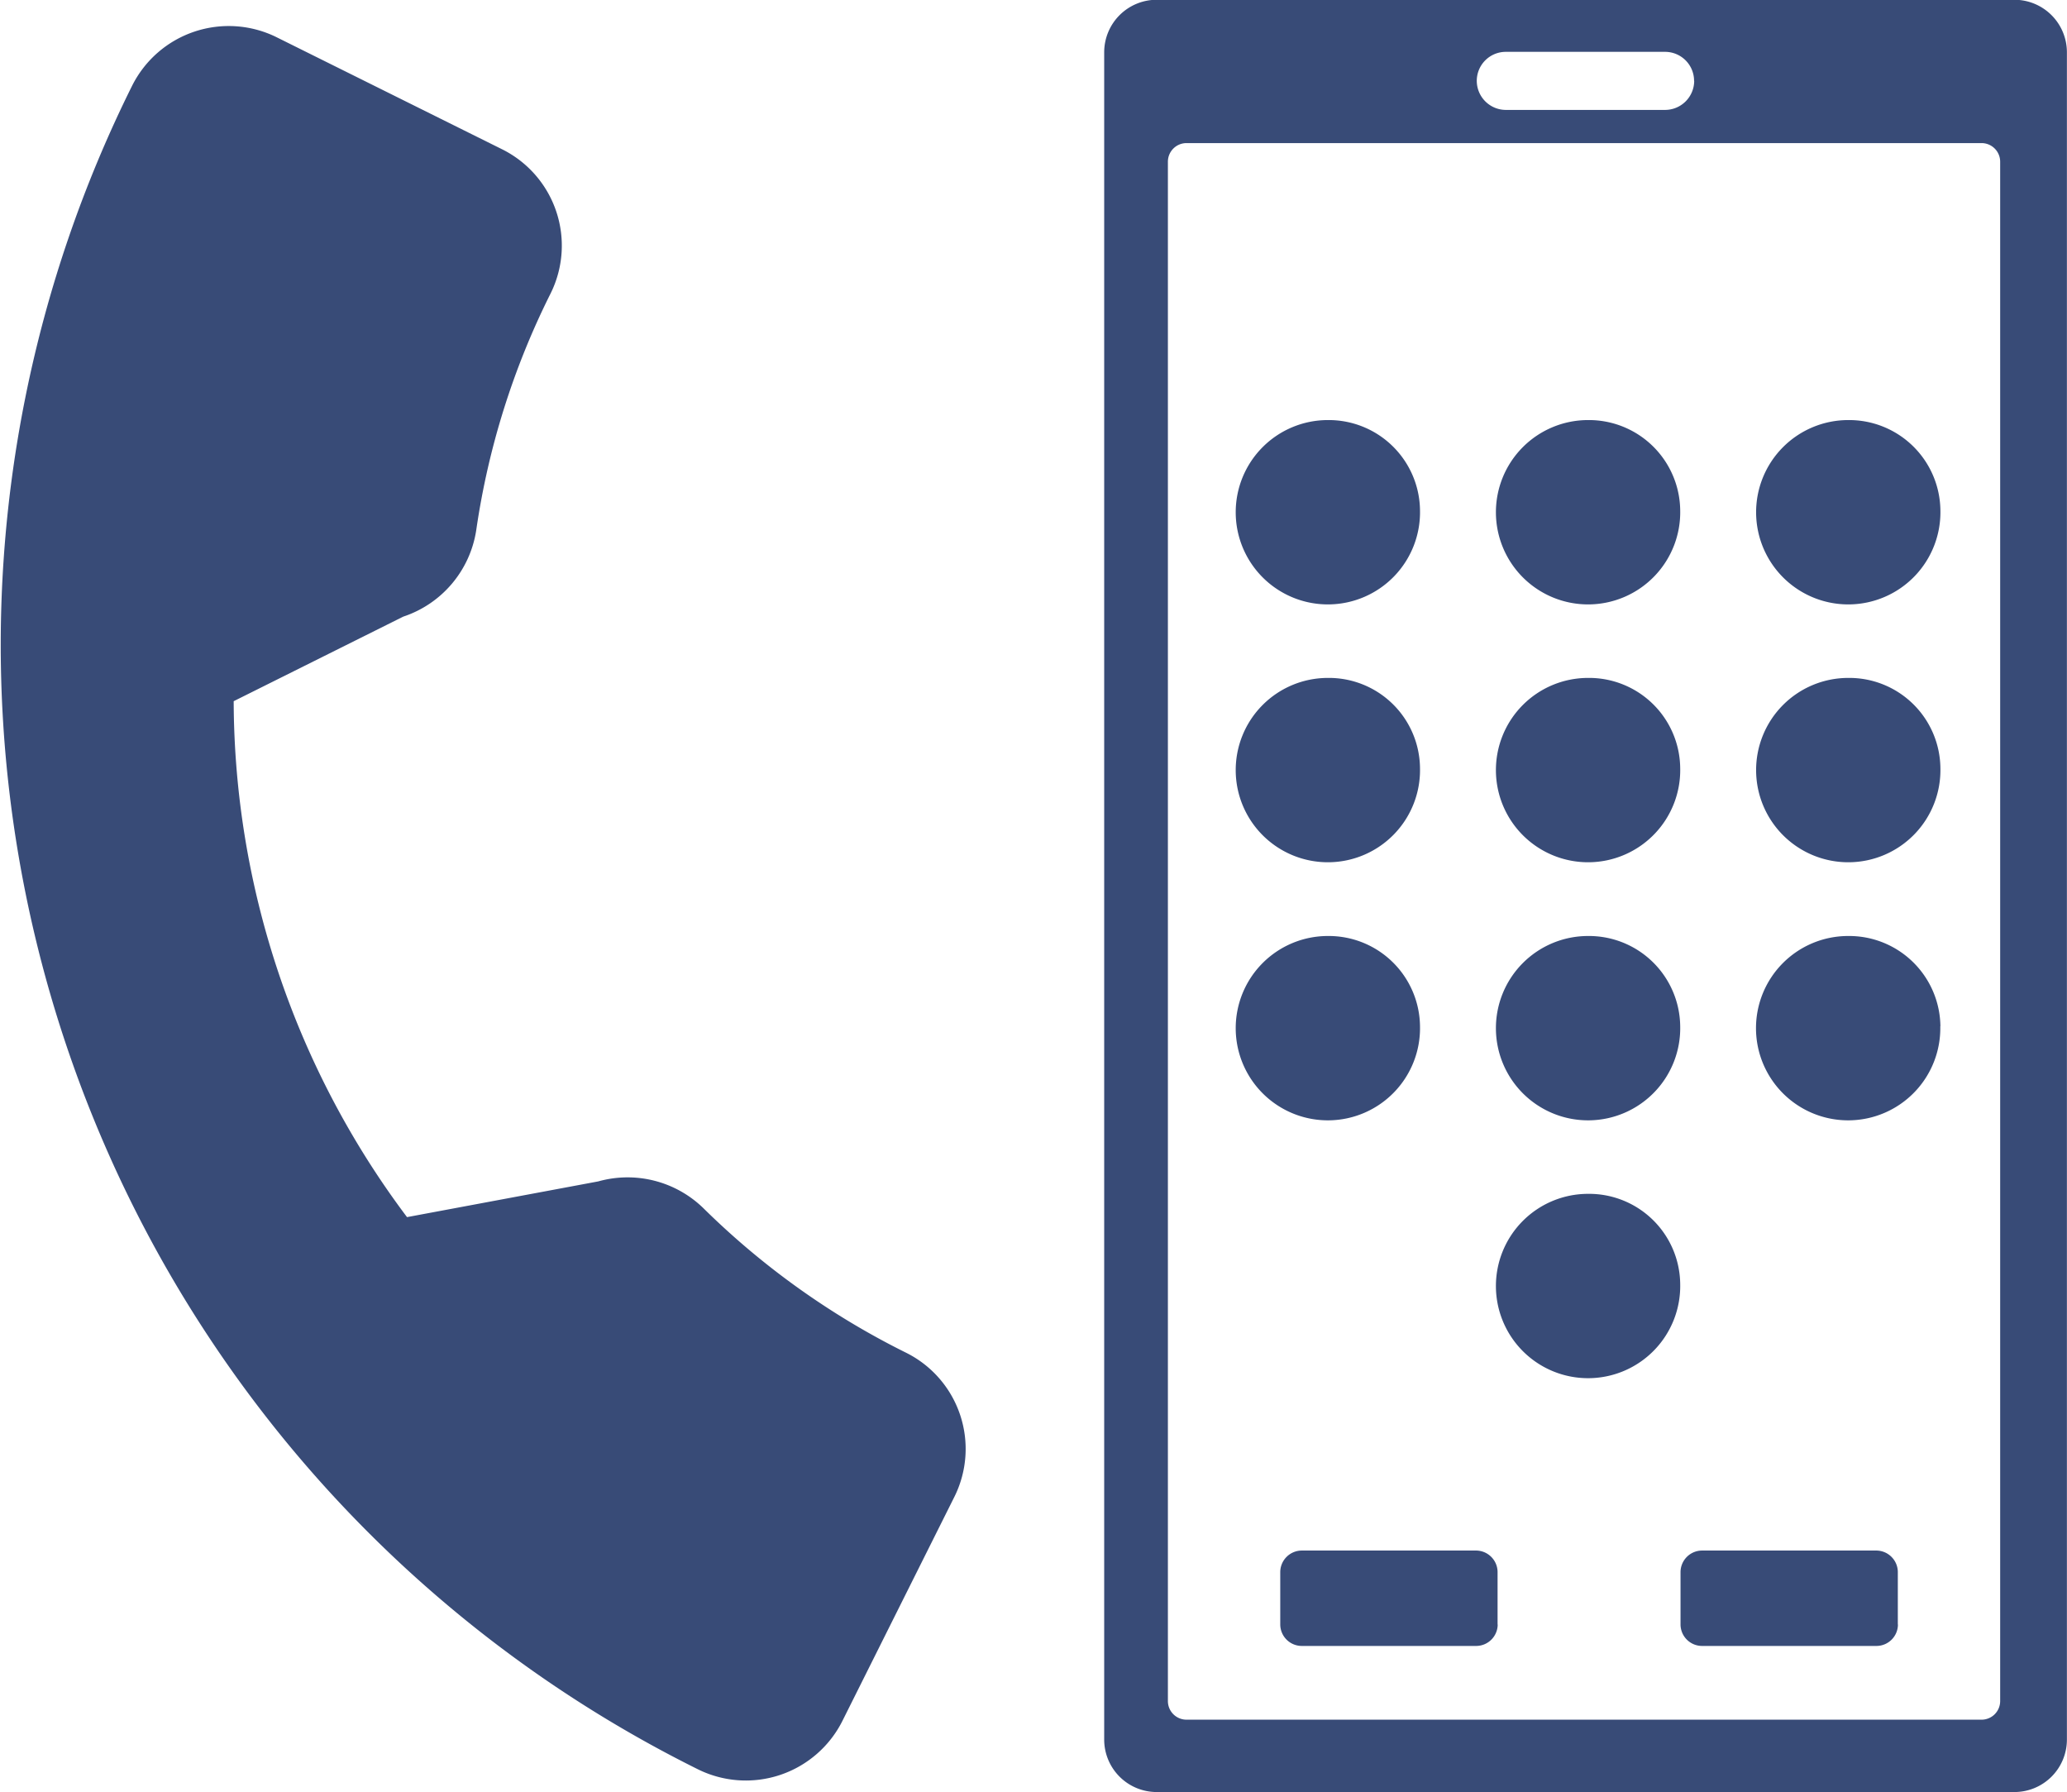 <svg xmlns="http://www.w3.org/2000/svg" width="89.719" height="77.78" viewBox="0 0 89.719 77.78">
  <defs>
    <style>
      .cls-1 {
        fill: #384b77;
        fill-rule: evenodd;
      }
    </style>
  </defs>
  <path id="first_icon07.svg" class="cls-1" d="M512.917,2197.15a4,4,0,1,1-4-3.92A3.962,3.962,0,0,1,512.917,2197.15Zm11.294,0a4,4,0,1,1-4-3.92A3.962,3.962,0,0,1,524.211,2197.15Zm11.294,0a4,4,0,1,1-4-3.92A3.963,3.963,0,0,1,535.505,2197.15Zm-22.588,11.19a4,4,0,1,1-4-3.92A3.955,3.955,0,0,1,512.917,2208.34Zm11.294,0a4,4,0,1,1-4-3.92A3.955,3.955,0,0,1,524.211,2208.34Zm11.294,0a4,4,0,1,1-4-3.92A3.956,3.956,0,0,1,535.505,2208.34Zm-22.588,11.2a4,4,0,1,1-4-3.92A3.962,3.962,0,0,1,512.917,2219.54Zm11.294,0a4,4,0,1,1-4-3.92A3.962,3.962,0,0,1,524.211,2219.54Zm0,11.19a4,4,0,1,1-4-3.92A3.955,3.955,0,0,1,524.211,2230.73Zm14.5,22.04H501.489a2.278,2.278,0,0,1-2.28-2.27v-73.23a2.28,2.28,0,0,1,2.28-2.28h37.227a2.28,2.28,0,0,1,2.28,2.28v73.23A2.278,2.278,0,0,1,538.716,2252.77Zm-1.426-71.56H502.783a0.808,0.808,0,0,0-.809.81v66.8a0.808,0.808,0,0,0,.809.81H537.29a0.808,0.808,0,0,0,.809-0.81v-66.8A0.808,0.808,0,0,0,537.29,2181.21Zm-1.785,38.33a4,4,0,1,1-4-3.92A3.963,3.963,0,0,1,535.505,2219.54Zm-10.687-41.03h0a1.258,1.258,0,0,0-1.262-1.26h-6.907a1.259,1.259,0,0,0-1.263,1.26h0a1.265,1.265,0,0,0,1.263,1.26h6.907A1.265,1.265,0,0,0,524.818,2178.51Zm-8.529,66.99v-2.27a0.938,0.938,0,0,0-.937-0.94h-7.559a0.938,0.938,0,0,0-.937.94v2.27a0.936,0.936,0,0,0,.937.93h7.559A0.936,0.936,0,0,0,516.289,2245.5Zm17.373,0v-2.27a0.938,0.938,0,0,0-.937-0.94h-7.558a0.938,0.938,0,0,0-.937.94v2.27a0.936,0.936,0,0,0,.937.93h7.559A0.935,0.935,0,0,0,533.662,2245.5ZM490.6,2233.7a34.046,34.046,0,0,1-8.77-6.25,4.716,4.716,0,0,0-4.582-1.18l-8.3,1.55a37.453,37.453,0,0,1-7.524-22.39l7.361-3.67a4.7,4.7,0,0,0,3.167-3.75,33.729,33.729,0,0,1,3.226-10.27,4.669,4.669,0,0,0-2.1-6.26l-9.782-4.86a4.689,4.689,0,0,0-6.28,2.1,54.475,54.475,0,0,0,24.552,73.06,4.689,4.689,0,0,0,6.28-2.1l4.858-9.72A4.663,4.663,0,0,0,490.6,2233.7Z" transform="translate(-451.281 -2175)"/>
</svg>

